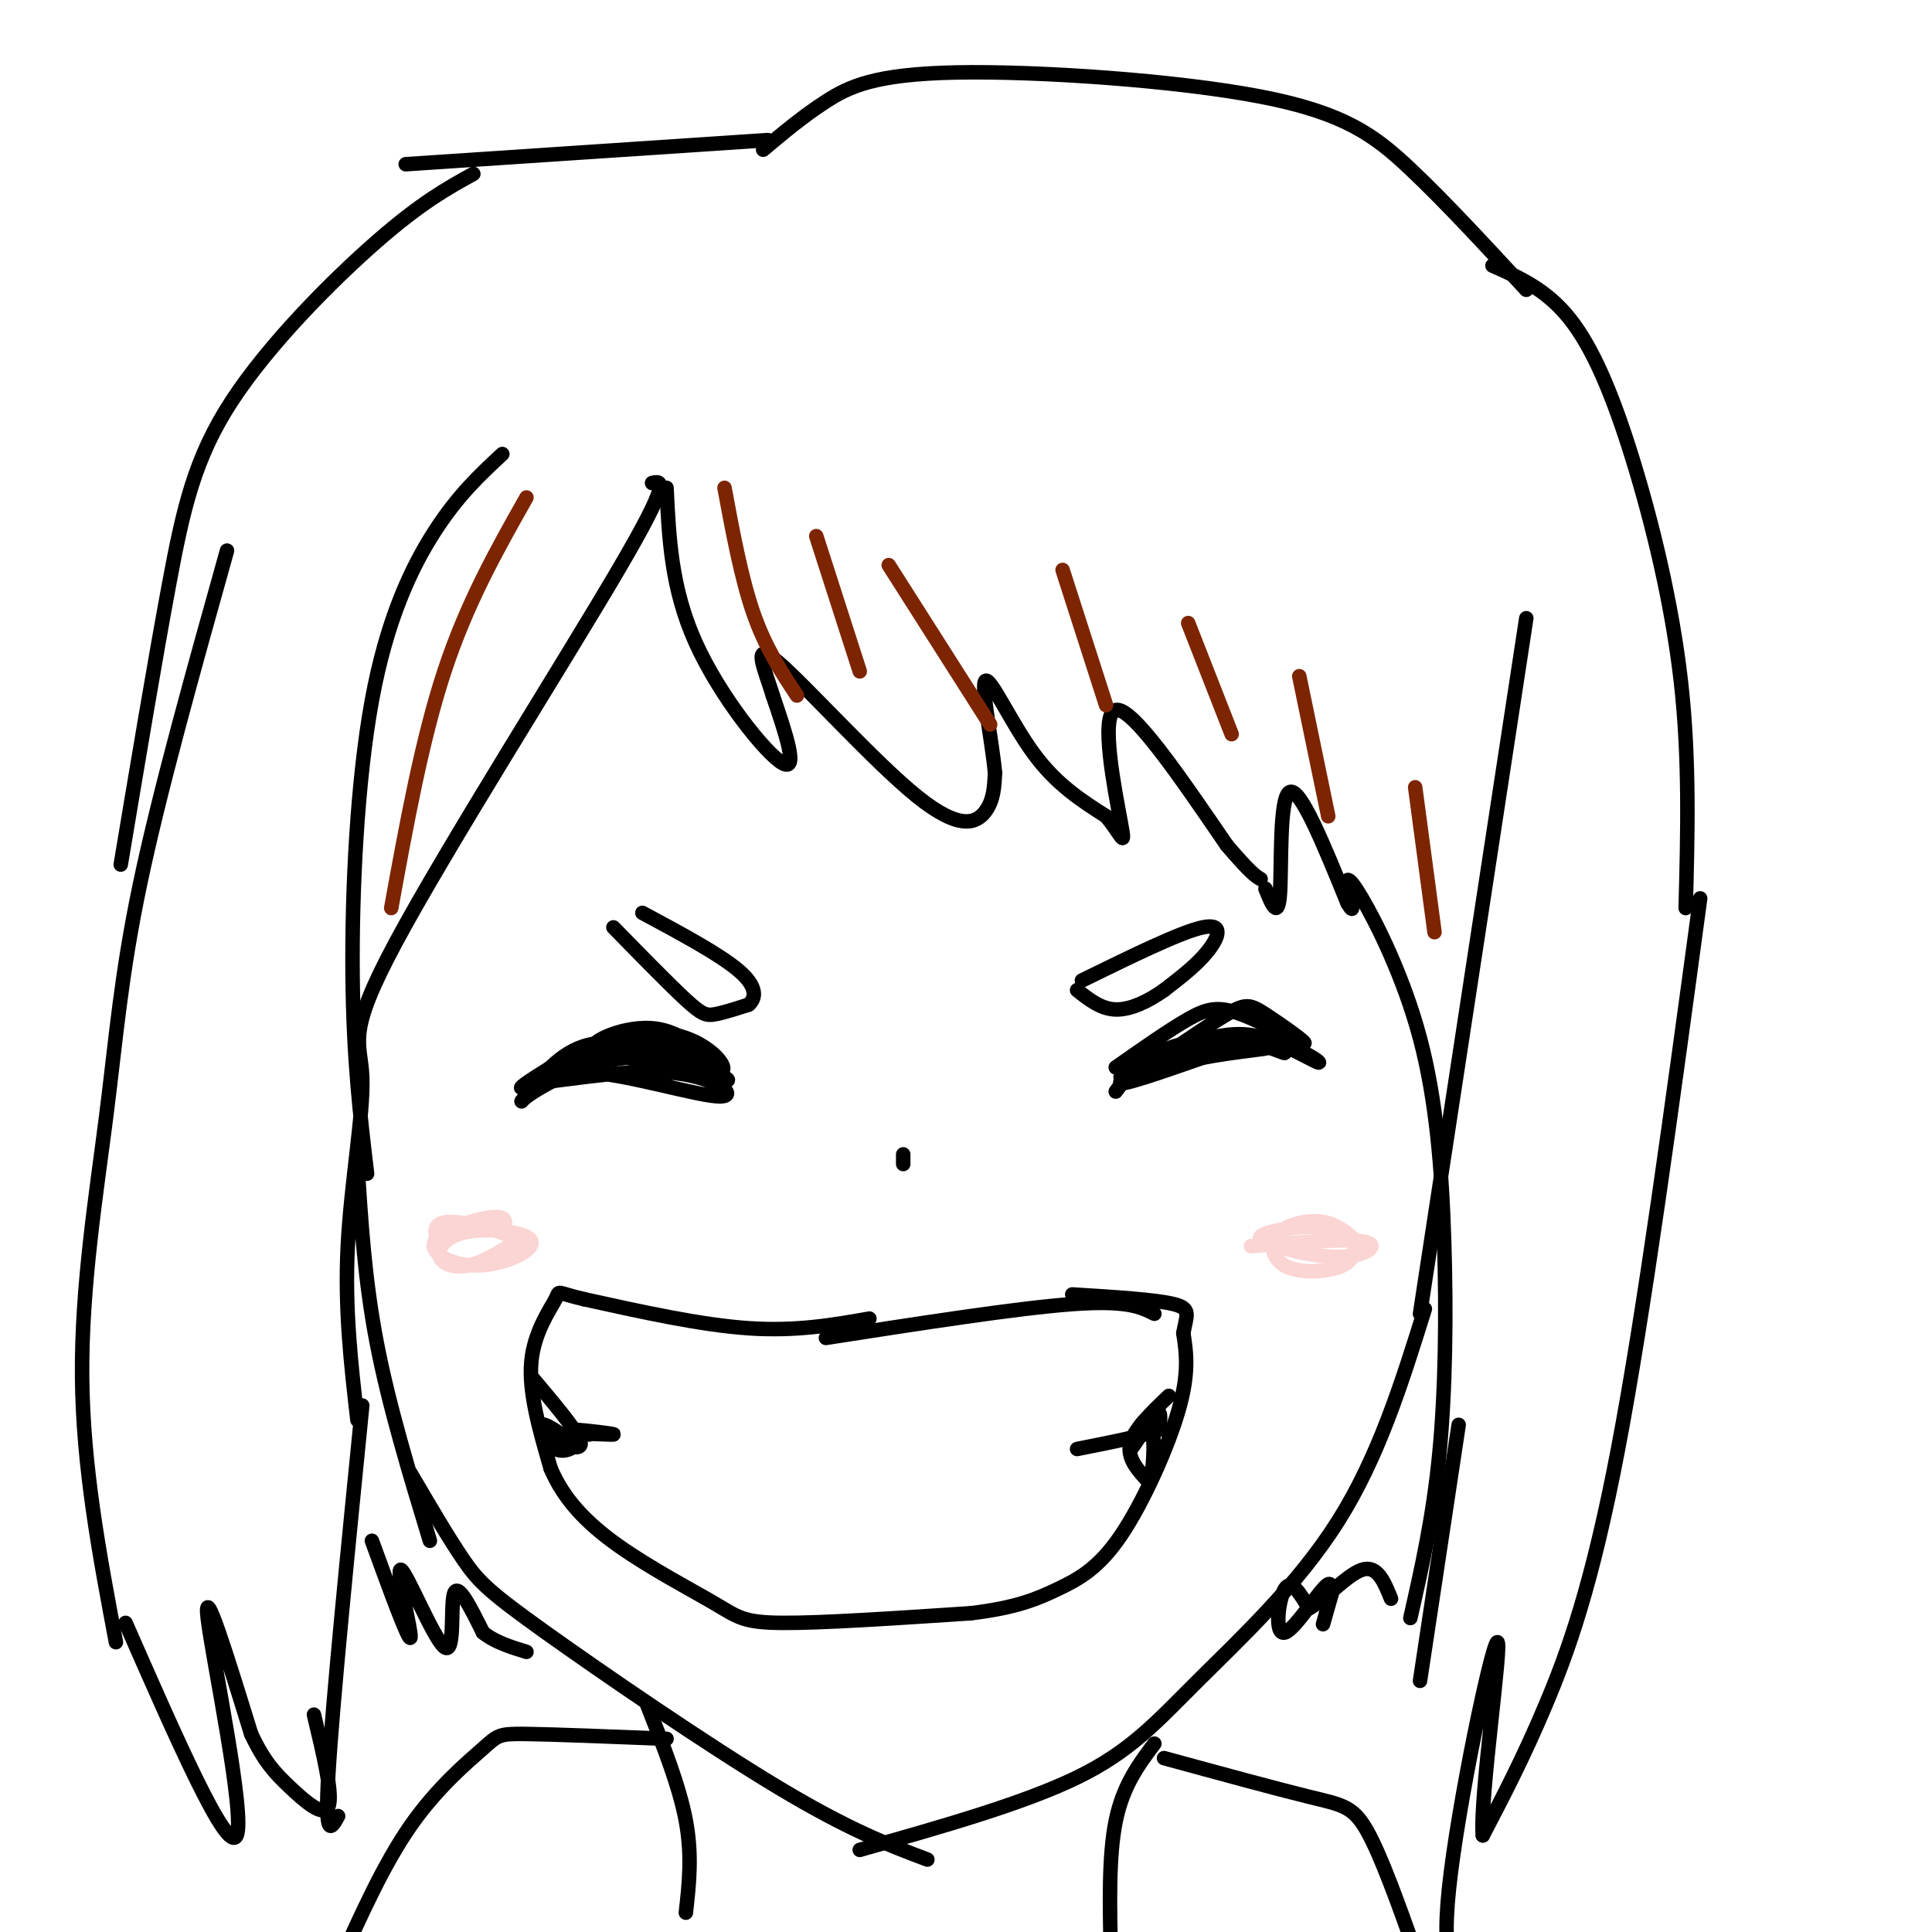 <svg viewBox='0 0 400 400' version='1.1' xmlns='http://www.w3.org/2000/svg' xmlns:xlink='http://www.w3.org/1999/xlink'><g fill='none' stroke='rgb(0,0,0)' stroke-width='3' stroke-linecap='round' stroke-linejoin='round'><path d='M104,94c-4.583,4.256 -9.167,8.512 -14,16c-4.833,7.488 -9.917,18.208 -13,35c-3.083,16.792 -4.167,39.655 -4,57c0.167,17.345 1.583,29.173 3,41'/><path d='M74,241c0.750,12.000 1.500,24.000 4,37c2.500,13.000 6.750,27.000 11,41'/><path d='M316,128c0.000,0.000 -22.000,144.000 -22,144'/><path d='M295,271c-4.804,15.369 -9.607,30.738 -18,44c-8.393,13.262 -20.375,24.417 -29,33c-8.625,8.583 -13.893,14.595 -25,20c-11.107,5.405 -28.054,10.202 -45,15'/><path d='M85,305c3.970,6.774 7.940,13.548 11,18c3.060,4.452 5.208,6.583 17,15c11.792,8.417 33.226,23.119 48,32c14.774,8.881 22.887,11.940 31,15'/><path d='M187,239c0.000,0.000 0.000,2.000 0,2'/><path d='M239,272c-2.833,-1.417 -5.667,-2.833 -17,-2c-11.333,0.833 -31.167,3.917 -51,7'/><path d='M180,273c-7.583,1.333 -15.167,2.667 -25,2c-9.833,-0.667 -21.917,-3.333 -34,-6'/><path d='M121,269c-6.274,-1.440 -4.958,-2.042 -6,0c-1.042,2.042 -4.440,6.726 -5,13c-0.560,6.274 1.720,14.137 4,22'/><path d='M114,304c2.676,6.370 7.367,11.295 14,16c6.633,4.705 15.209,9.190 20,12c4.791,2.810 5.797,3.946 14,4c8.203,0.054 23.601,-0.973 39,-2'/><path d='M201,334c9.510,-1.139 13.786,-2.986 18,-5c4.214,-2.014 8.365,-4.196 13,-11c4.635,-6.804 9.753,-18.230 12,-26c2.247,-7.770 1.624,-11.885 1,-16'/><path d='M245,276c0.644,-3.733 1.756,-5.067 -2,-6c-3.756,-0.933 -12.378,-1.467 -21,-2'/><path d='M242,289c-3.667,3.500 -7.333,7.000 -8,10c-0.667,3.000 1.667,5.500 4,8'/><path d='M238,307c0.938,-2.191 1.282,-11.670 0,-13c-1.282,-1.330 -4.191,5.488 -4,6c0.191,0.512 3.483,-5.282 5,-7c1.517,-1.718 1.258,0.641 1,3'/><path d='M240,296c-2.667,1.167 -9.833,2.583 -17,4'/><path d='M110,285c4.500,5.333 9.000,10.667 10,13c1.000,2.333 -1.500,1.667 -4,1'/><path d='M116,299c0.233,0.002 2.815,-0.494 3,0c0.185,0.494 -2.027,1.979 -4,1c-1.973,-0.979 -3.707,-4.423 -3,-5c0.707,-0.577 3.853,1.711 7,4'/><path d='M119,299c-0.400,0.147 -4.901,-1.486 -3,-2c1.901,-0.514 10.204,0.093 11,0c0.796,-0.093 -5.915,-0.884 -8,-1c-2.085,-0.116 0.458,0.442 3,1'/><path d='M231,221c5.544,-3.888 11.088,-7.775 15,-10c3.912,-2.225 6.192,-2.787 11,-1c4.808,1.787 12.144,5.922 13,6c0.856,0.078 -4.770,-3.902 -8,-6c-3.230,-2.098 -4.066,-2.314 -8,0c-3.934,2.314 -10.967,7.157 -18,12'/><path d='M236,222c0.437,0.018 10.529,-5.937 18,-7c7.471,-1.063 12.322,2.767 12,3c-0.322,0.233 -5.818,-3.129 -14,-2c-8.182,1.129 -19.052,6.751 -20,8c-0.948,1.249 8.026,-1.876 17,-5'/><path d='M249,219c6.556,-1.267 14.444,-1.933 13,-2c-1.444,-0.067 -12.222,0.467 -23,1'/><path d='M224,203c10.244,-5.022 20.489,-10.044 25,-11c4.511,-0.956 3.289,2.156 1,5c-2.289,2.844 -5.644,5.422 -9,8'/><path d='M241,205c-3.267,2.311 -6.933,4.089 -10,4c-3.067,-0.089 -5.533,-2.044 -8,-4'/><path d='M145,222c-2.946,-2.494 -5.893,-4.988 -12,-5c-6.107,-0.012 -15.375,2.458 -14,2c1.375,-0.458 13.393,-3.845 20,-4c6.607,-0.155 7.804,2.923 9,6'/><path d='M148,221c-0.276,-1.145 -5.466,-7.008 -12,-8c-6.534,-0.992 -14.413,2.887 -13,4c1.413,1.113 12.118,-0.539 18,0c5.882,0.539 6.941,3.270 8,6'/><path d='M149,223c-2.500,0.167 -12.750,-2.417 -23,-5'/><path d='M127,192c5.822,5.956 11.644,11.911 15,15c3.356,3.089 4.244,3.311 6,3c1.756,-0.311 4.378,-1.156 7,-2'/><path d='M155,208c1.533,-1.333 1.867,-3.667 -2,-7c-3.867,-3.333 -11.933,-7.667 -20,-12'/><path d='M138,101c0.489,10.422 0.978,20.844 6,32c5.022,11.156 14.578,23.044 18,25c3.422,1.956 0.711,-6.022 -2,-14'/><path d='M160,144c-1.624,-5.375 -4.683,-11.812 1,-7c5.683,4.812 20.107,20.872 29,28c8.893,7.128 12.255,5.322 14,3c1.745,-2.322 1.872,-5.161 2,-8'/><path d='M206,160c-0.560,-6.274 -2.958,-17.958 -2,-19c0.958,-1.042 5.274,8.560 10,15c4.726,6.440 9.863,9.720 15,13'/><path d='M229,169c3.333,3.940 4.167,7.292 3,1c-1.167,-6.292 -4.333,-22.226 -1,-23c3.333,-0.774 13.167,13.613 23,28'/><path d='M254,175c5.000,5.833 6.000,6.417 7,7'/><path d='M135,100c2.065,-0.485 4.131,-0.970 -7,18c-11.131,18.970 -35.458,57.394 -46,77c-10.542,19.606 -7.300,20.394 -7,28c0.300,7.606 -2.343,22.030 -3,35c-0.657,12.970 0.671,24.485 2,36'/><path d='M158,31c4.137,-3.475 8.274,-6.951 13,-10c4.726,-3.049 10.040,-5.673 27,-6c16.960,-0.327 45.566,1.643 63,5c17.434,3.357 23.695,8.102 31,15c7.305,6.898 15.652,15.949 24,25'/><path d='M309,55c5.583,2.458 11.167,4.917 16,11c4.833,6.083 8.917,15.792 13,29c4.083,13.208 8.167,29.917 10,46c1.833,16.083 1.417,31.542 1,47'/><path d='M352,186c-5.800,42.844 -11.600,85.689 -17,114c-5.400,28.311 -10.400,42.089 -15,53c-4.600,10.911 -8.800,18.956 -13,27'/><path d='M307,380c-0.679,-7.667 4.125,-40.333 3,-40c-1.125,0.333 -8.179,33.667 -10,51c-1.821,17.333 1.589,18.667 5,20'/><path d='M262,184c1.311,3.267 2.622,6.533 3,1c0.378,-5.533 -0.178,-19.867 2,-21c2.178,-1.133 7.089,10.933 12,23'/><path d='M279,187c1.848,3.089 0.468,-0.690 0,-3c-0.468,-2.310 -0.023,-3.152 3,2c3.023,5.152 8.625,16.299 12,29c3.375,12.701 4.524,26.958 5,42c0.476,15.042 0.279,30.869 -1,44c-1.279,13.131 -3.639,23.565 -6,34'/><path d='M159,29c0.000,0.000 -75.000,5.000 -75,5'/><path d='M98,36c-5.387,2.970 -10.774,5.940 -20,14c-9.226,8.060 -22.292,21.208 -30,33c-7.708,11.792 -10.060,22.226 -13,38c-2.940,15.774 -6.470,36.887 -10,58'/><path d='M47,114c-7.006,25.012 -14.012,50.024 -18,69c-3.988,18.976 -4.958,31.917 -7,48c-2.042,16.083 -5.155,35.310 -5,54c0.155,18.690 3.577,36.845 7,55'/></g>
<g fill='none' stroke='rgb(251,212,212)' stroke-width='3' stroke-linecap='round' stroke-linejoin='round'><path d='M282,258c-2.415,-2.212 -4.831,-4.424 -8,-5c-3.169,-0.576 -7.093,0.485 -9,2c-1.907,1.515 -1.797,3.483 -1,5c0.797,1.517 2.280,2.583 5,3c2.720,0.417 6.676,0.183 9,-1c2.324,-1.183 3.015,-3.317 2,-5c-1.015,-1.683 -3.735,-2.915 -8,-3c-4.265,-0.085 -10.076,0.976 -11,2c-0.924,1.024 3.038,2.012 7,3'/><path d='M268,259c3.405,0.881 8.417,1.583 12,1c3.583,-0.583 5.738,-2.452 2,-3c-3.738,-0.548 -13.369,0.226 -23,1'/><path d='M104,255c0.673,-1.649 1.346,-3.297 -2,-3c-3.346,0.297 -10.712,2.540 -12,5c-1.288,2.460 3.502,5.136 9,5c5.498,-0.136 11.705,-3.083 11,-5c-0.705,-1.917 -8.323,-2.802 -13,-2c-4.677,0.802 -6.413,3.293 -6,5c0.413,1.707 2.975,2.631 6,2c3.025,-0.631 6.512,-2.815 10,-5'/><path d='M107,257c-1.467,-1.889 -10.133,-4.111 -14,-4c-3.867,0.111 -2.933,2.556 -2,5'/></g>
<g fill='none' stroke='rgb(0,0,0)' stroke-width='3' stroke-linecap='round' stroke-linejoin='round'><path d='M231,226c1.864,-2.555 3.727,-5.110 7,-7c3.273,-1.890 7.954,-3.114 12,-4c4.046,-0.886 7.456,-1.433 12,0c4.544,1.433 10.224,4.847 11,5c0.776,0.153 -3.350,-2.956 -9,-4c-5.650,-1.044 -12.825,-0.022 -20,1'/><path d='M244,217c-6.226,1.857 -11.792,6.000 -12,6c-0.208,0.000 4.940,-4.143 10,-6c5.060,-1.857 10.030,-1.429 15,-1'/><path d='M147,223c2.483,0.609 4.967,1.219 3,0c-1.967,-1.219 -8.383,-4.265 -12,-6c-3.617,-1.735 -4.435,-2.159 -10,0c-5.565,2.159 -15.876,6.903 -19,8c-3.124,1.097 0.938,-1.451 5,-4'/><path d='M114,221c5.242,-2.810 15.848,-7.836 24,-7c8.152,0.836 13.848,7.533 11,8c-2.848,0.467 -14.242,-5.295 -22,-6c-7.758,-0.705 -11.879,3.648 -16,8'/><path d='M111,224c2.587,0.383 17.054,-2.660 27,-2c9.946,0.660 15.370,5.024 11,5c-4.370,-0.024 -18.534,-4.435 -27,-5c-8.466,-0.565 -11.233,2.718 -14,6'/><path d='M108,228c0.356,-0.844 8.244,-5.956 16,-8c7.756,-2.044 15.378,-1.022 23,0'/><path d='M134,353c3.333,8.417 6.667,16.833 8,24c1.333,7.167 0.667,13.083 0,19'/><path d='M239,361c-3.250,4.333 -6.500,8.667 -8,16c-1.500,7.333 -1.250,17.667 -1,28'/><path d='M138,360c-11.595,-0.458 -23.190,-0.917 -29,-1c-5.810,-0.083 -5.833,0.208 -9,3c-3.167,2.792 -9.476,8.083 -15,16c-5.524,7.917 -10.262,18.458 -15,29'/><path d='M241,364c11.556,3.156 23.111,6.311 30,8c6.889,1.689 9.111,1.911 12,7c2.889,5.089 6.444,15.044 10,25'/><path d='M26,336c10.578,24.111 21.156,48.222 23,44c1.844,-4.222 -5.044,-36.778 -6,-45c-0.956,-8.222 4.022,7.889 9,24'/><path d='M52,359c2.690,5.738 4.917,8.083 8,11c3.083,2.917 7.024,6.405 8,4c0.976,-2.405 -1.012,-10.702 -3,-19'/><path d='M75,291c-3.083,30.917 -6.167,61.833 -7,76c-0.833,14.167 0.583,11.583 2,9'/><path d='M77,319c3.874,10.624 7.748,21.247 8,20c0.252,-1.247 -3.118,-14.365 -2,-14c1.118,0.365 6.724,14.214 9,16c2.276,1.786 1.222,-8.490 2,-11c0.778,-2.510 3.389,2.745 6,8'/><path d='M100,338c2.500,2.000 5.750,3.000 9,4'/><path d='M276,329c-1.223,4.246 -2.447,8.491 -2,7c0.447,-1.491 2.563,-8.719 1,-8c-1.563,0.719 -6.805,9.386 -9,10c-2.195,0.614 -1.341,-6.825 0,-9c1.341,-2.175 3.171,0.912 5,4'/><path d='M271,333c2.956,-1.422 7.844,-6.978 11,-8c3.156,-1.022 4.578,2.489 6,6'/><path d='M302,295c0.000,0.000 -8.000,53.000 -8,53'/></g>
<g fill='none' stroke='rgb(125,37,2)' stroke-width='3' stroke-linecap='round' stroke-linejoin='round'><path d='M109,103c-6.167,10.917 -12.333,21.833 -17,36c-4.667,14.167 -7.833,31.583 -11,49'/><path d='M150,101c1.750,9.417 3.500,18.833 6,26c2.500,7.167 5.750,12.083 9,17'/><path d='M169,111c0.000,0.000 9.000,28.000 9,28'/><path d='M184,117c0.000,0.000 21.000,33.000 21,33'/><path d='M220,118c0.000,0.000 9.000,28.000 9,28'/><path d='M246,129c0.000,0.000 9.000,23.000 9,23'/><path d='M269,140c0.000,0.000 6.000,29.000 6,29'/><path d='M293,163c0.000,0.000 4.000,30.000 4,30'/></g>
</svg>